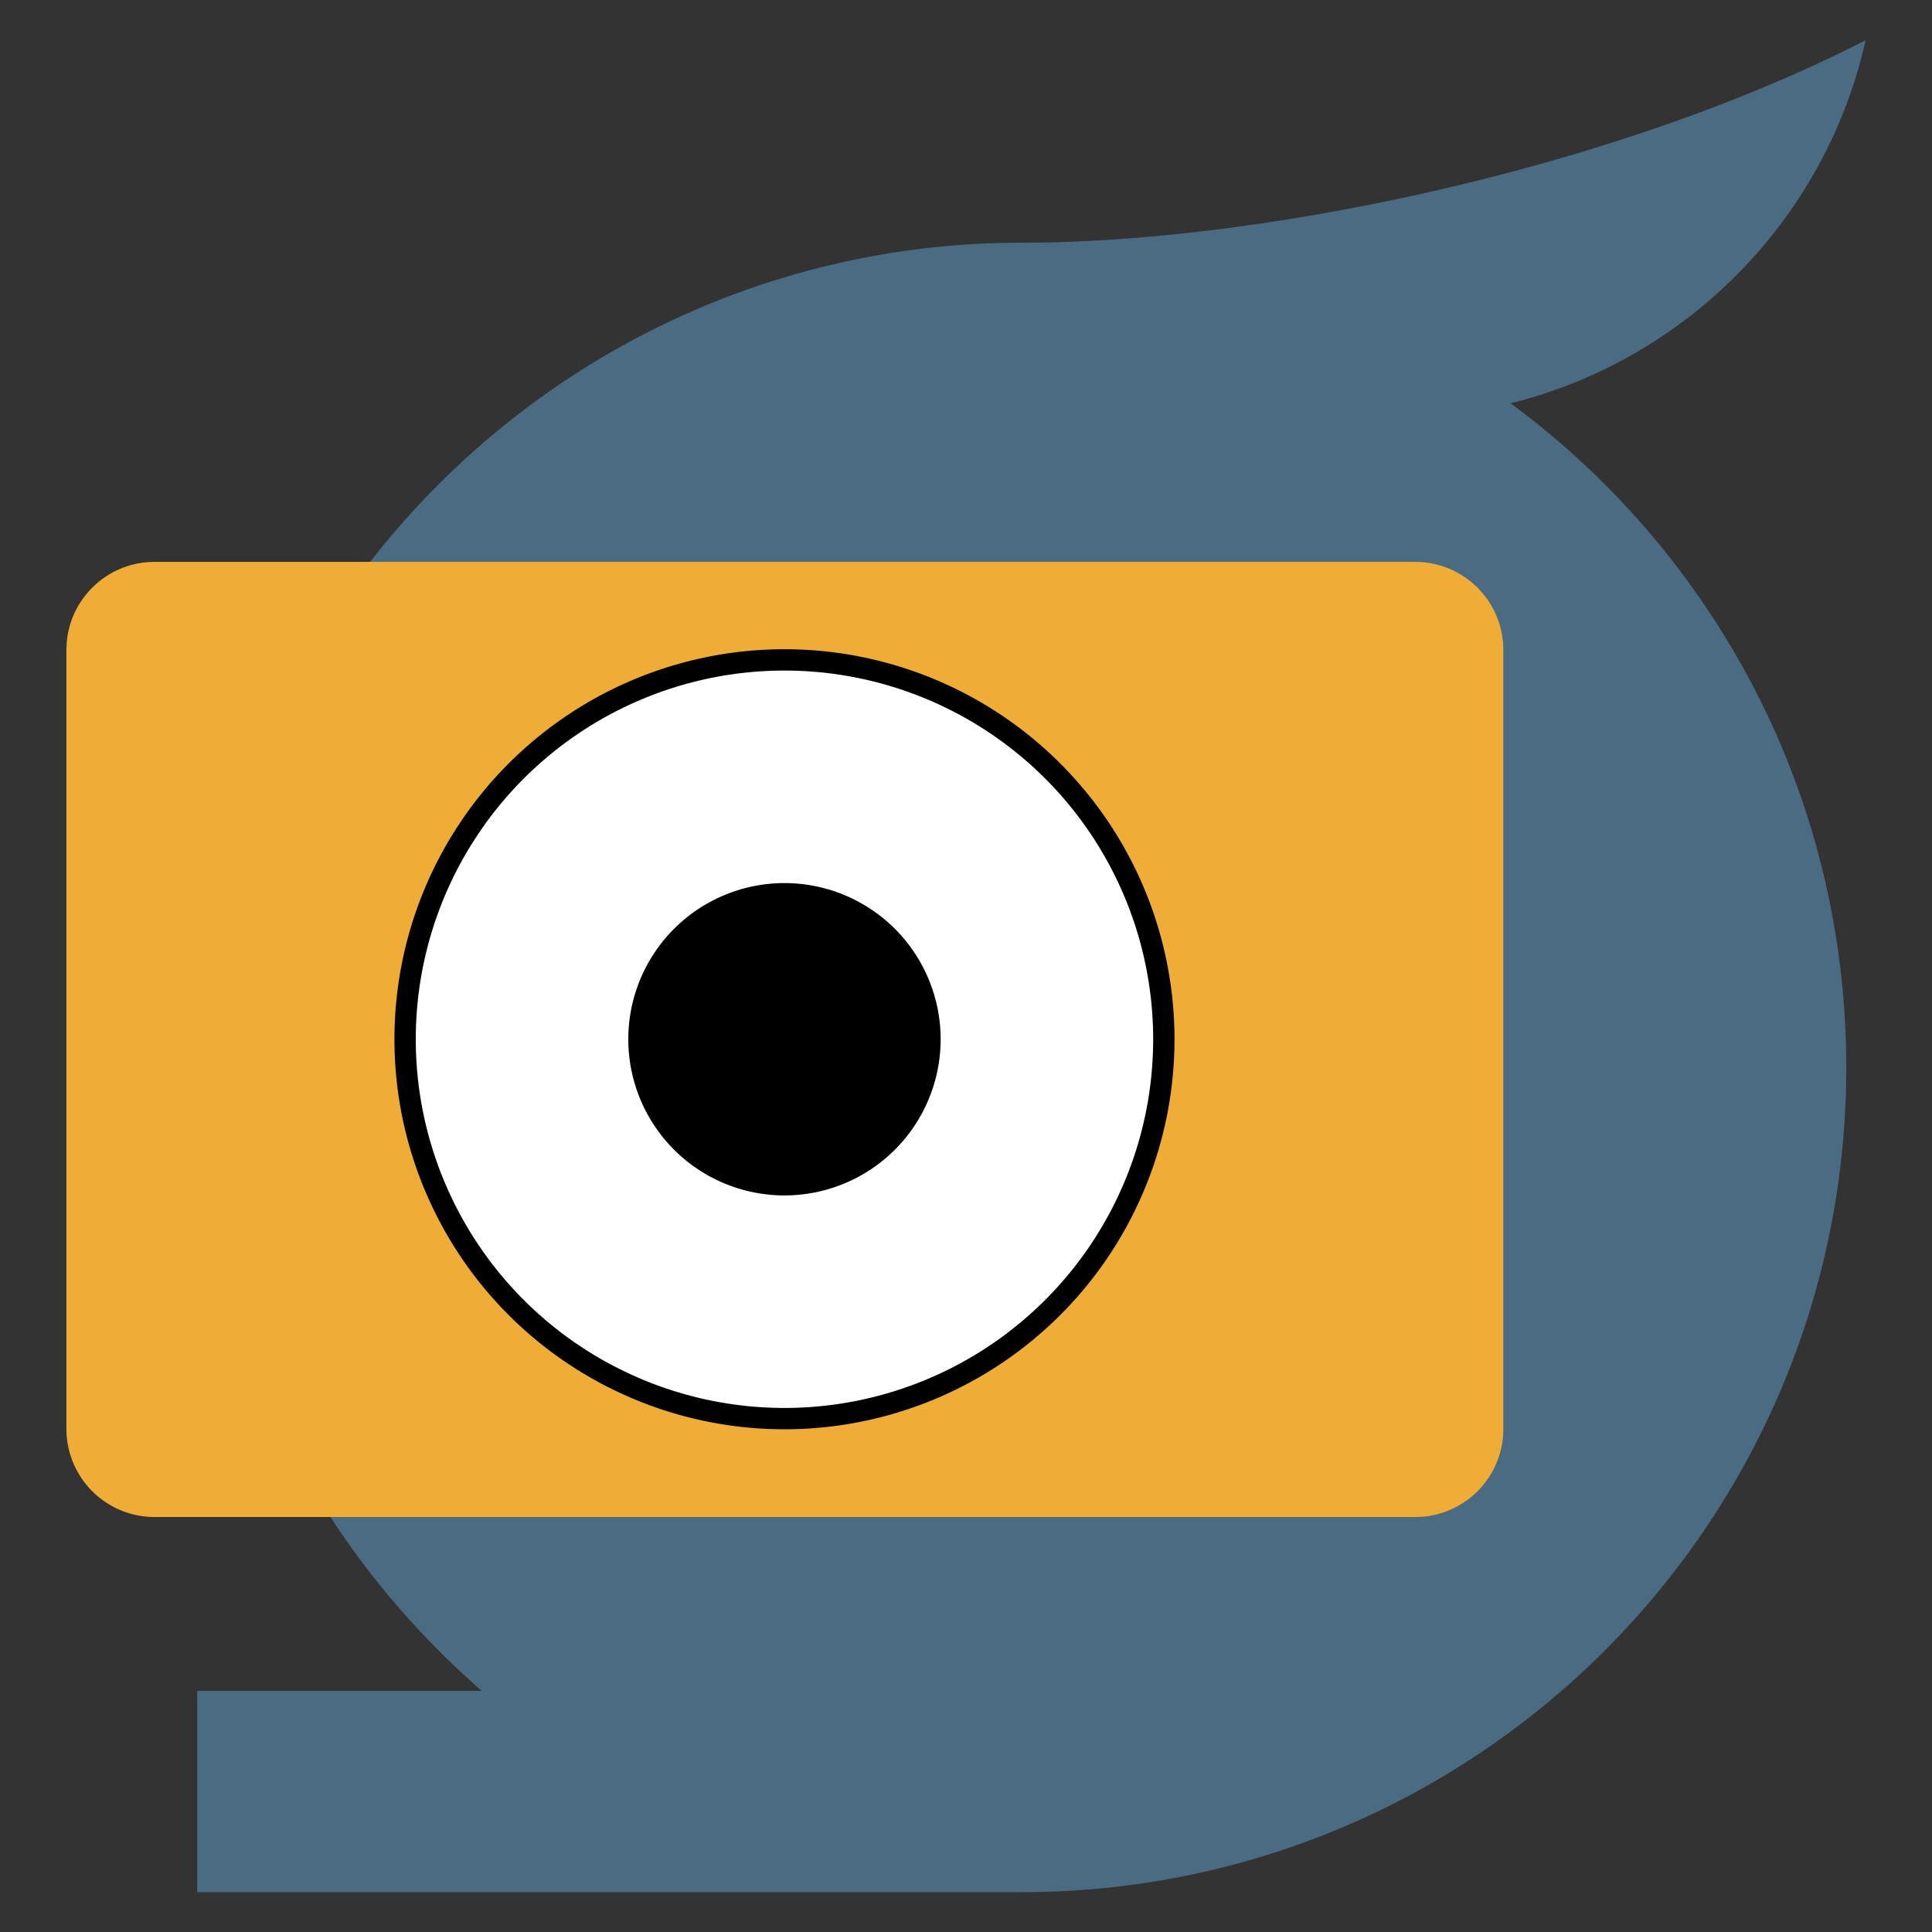 <?xml version="1.0" encoding="UTF-8"?>
<svg data-bbox="1.65 1 44.7 46.01" viewBox="0 0 48 48" xmlns="http://www.w3.org/2000/svg" data-type="color">
    <rect x="0" y="0" width="48" height="48" fill="#333333" stroke="none"/>
    <g>
        <path d="M37.53 10.02c4.39-1.09 7.83-4.59 8.82-9.02-6.29 3.22-15.05 5.03-20.97 5.03-7.5 0-14.06 4.04-17.63 10.05A20.444 20.444 0 0 0 4.9 26.52c0 3.85 1.06 7.45 2.91 10.53 1.12 1.87 2.53 3.54 4.16 4.96H4.9v5h20.48c7.46 0 14-3.99 17.58-9.96 1.85-3.08 2.91-6.68 2.91-10.53 0-3.81-1.04-7.38-2.85-10.43a20.57 20.57 0 0 0-5.49-6.07z" fill="#4a6b82" data-color="1"/>
        <path d="M35.16 37.69H3.84a2.19 2.19 0 0 1-2.19-2.19V16.15c0-1.21.98-2.19 2.19-2.19h31.32c1.21 0 2.19.98 2.19 2.19V35.5c0 1.21-.98 2.19-2.19 2.19z" fill="#efac37" data-color="2"/>
        <path d="M29.18 25.82a9.69 9.69 0 0 1-9.69 9.69 9.69 9.69 0 0 1-9.69-9.69 9.69 9.69 0 0 1 9.69-9.69 9.69 9.69 0 0 1 9.69 9.69z" fill="#000000" data-color="3"/>
        <path fill="#ffffff" d="M28.65 25.82a9.16 9.16 0 1 1-18.32 0 9.16 9.16 0 0 1 18.32 0z" data-color="4"/>
        <path d="M23.37 25.82a3.88 3.88 0 1 1-7.76 0 3.88 3.88 0 0 1 7.76 0z" fill="#000000" data-color="3"/>
    </g>
</svg>
